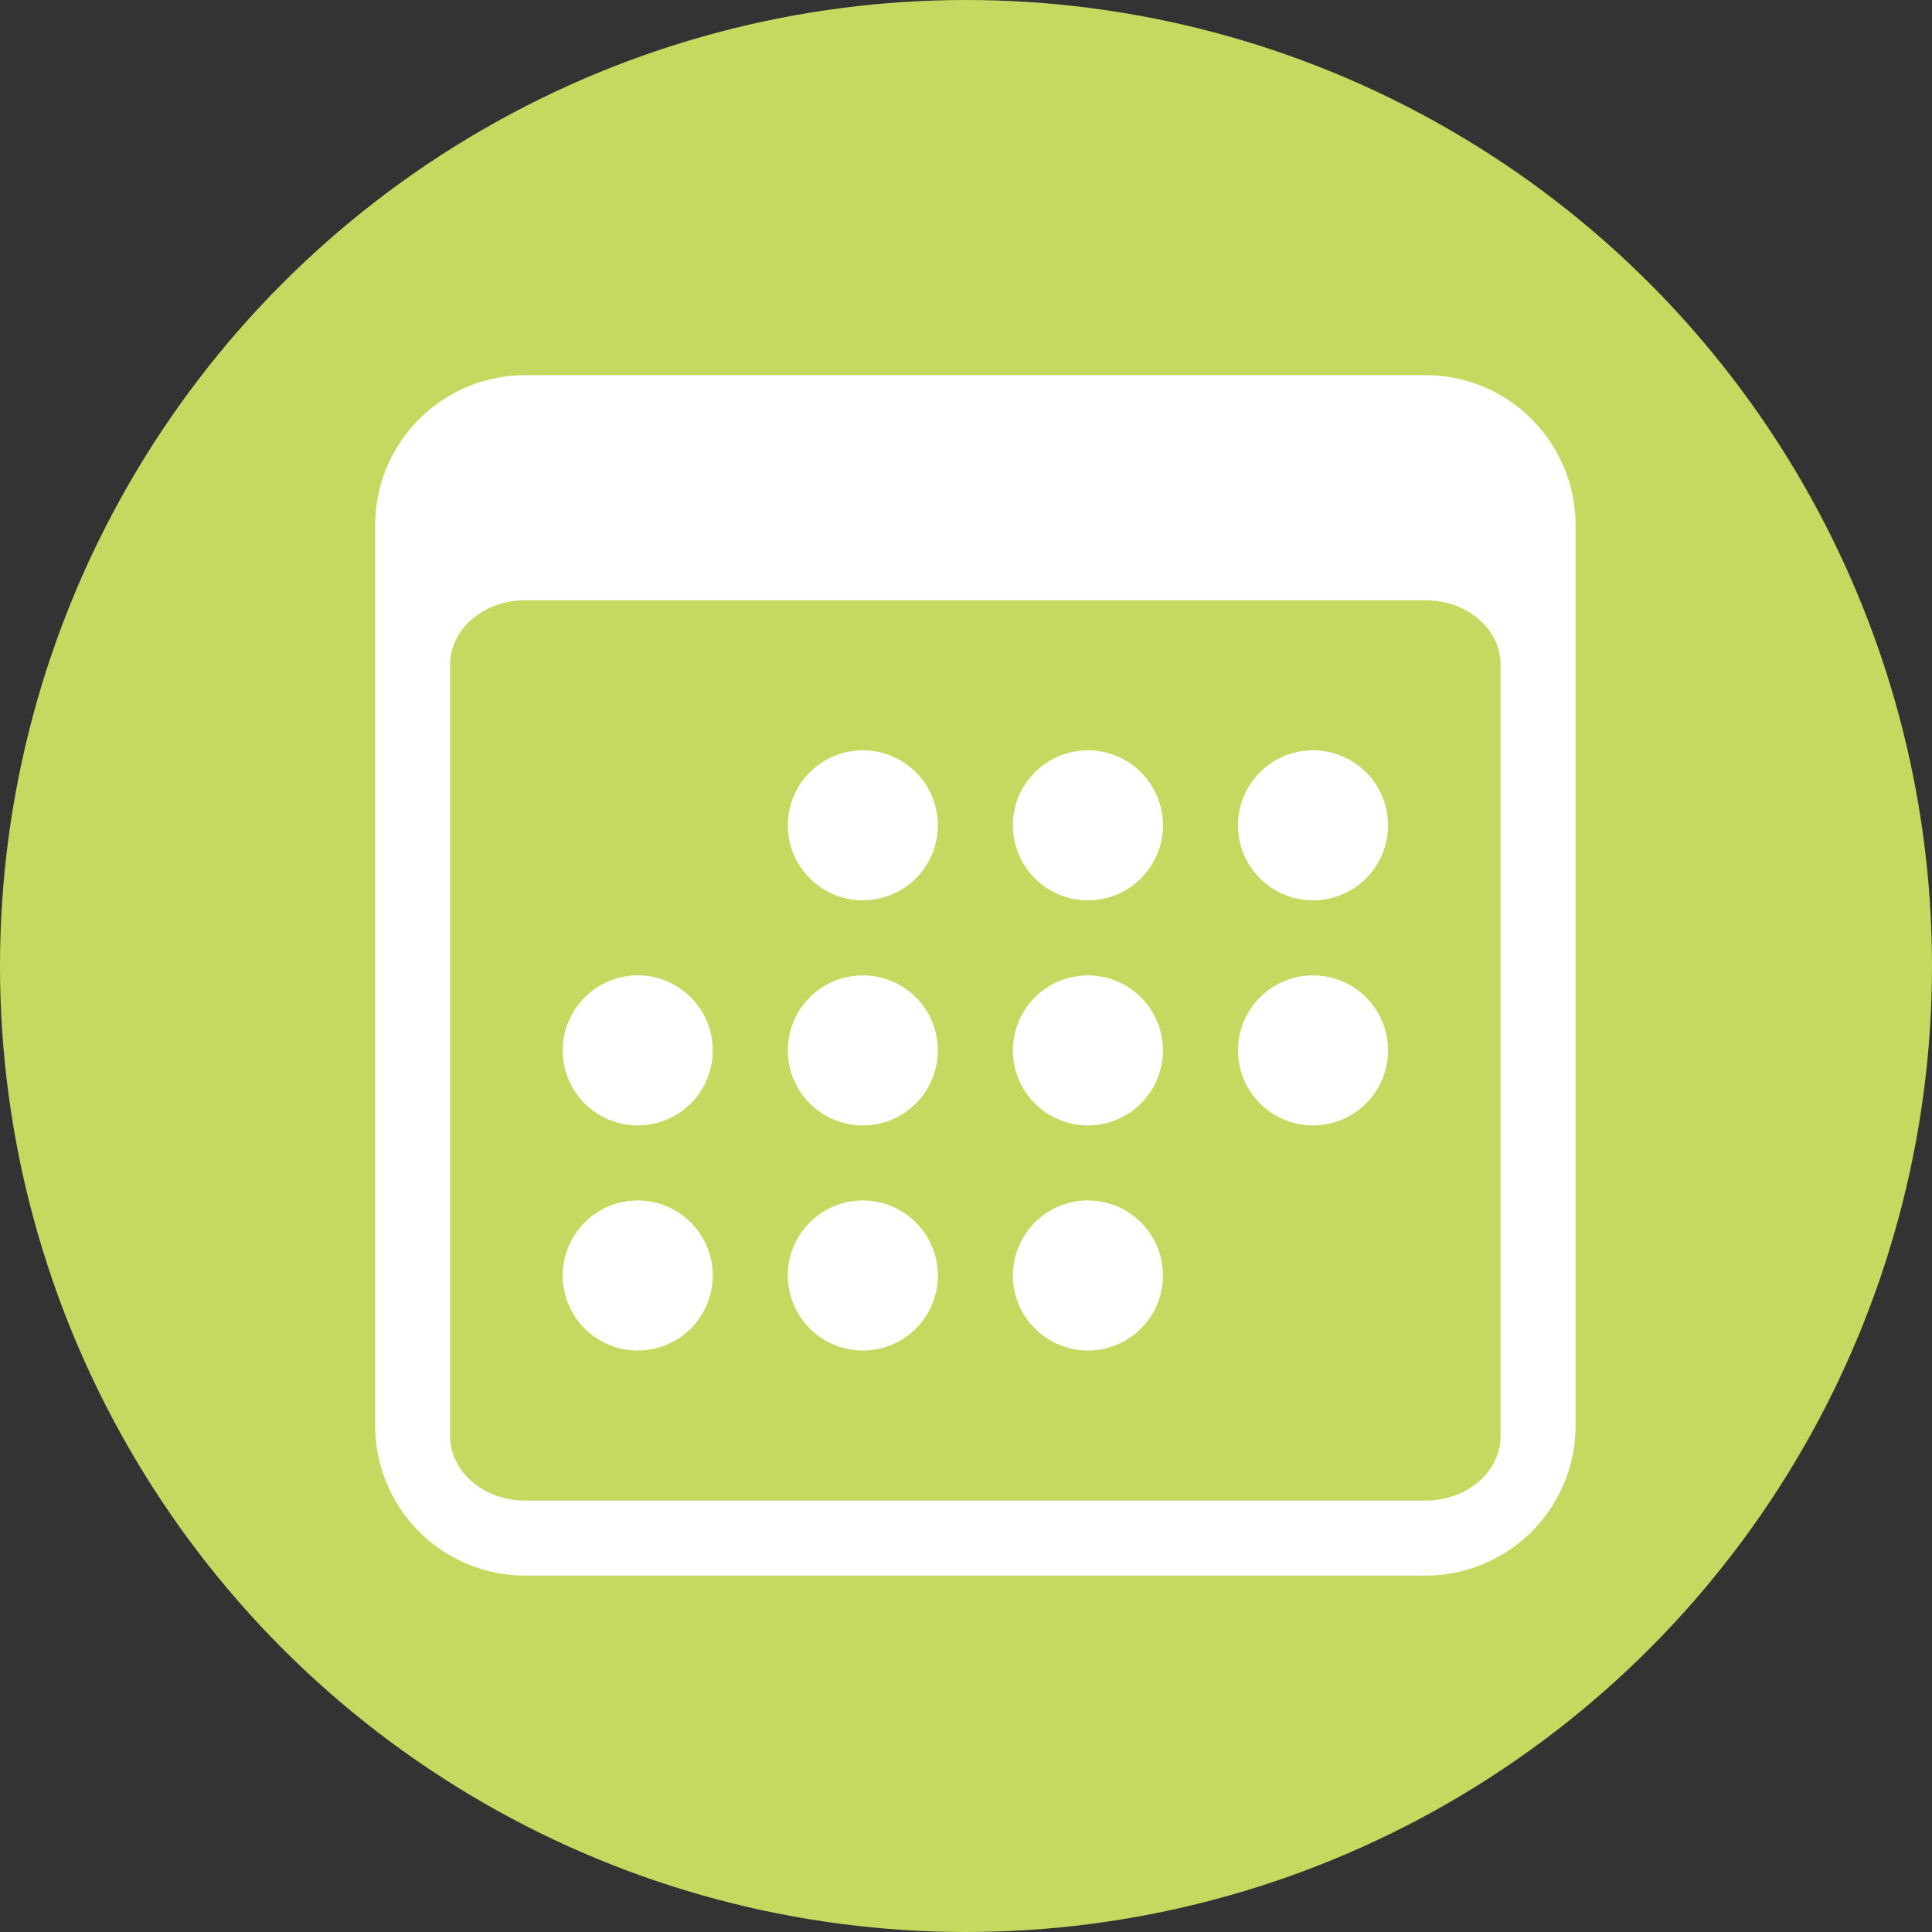 <svg width="160" height="160" viewBox="0 0 160 160" fill="none" xmlns="http://www.w3.org/2000/svg">
<rect x="0" y="0" width="160" height="160" fill="#333333" stroke="none"/>
<circle cx="80" cy="80" r="80" fill="#C5D961"/>
<g clip-path="url(#clip0_393_237)">
<path d="M118.058 31.068H43.495C40.199 31.068 37.038 32.377 34.707 34.708C32.377 37.038 31.067 40.199 31.067 43.495L31.067 118.058C31.067 121.354 32.377 124.515 34.707 126.846C37.038 129.176 40.199 130.485 43.495 130.485H118.058C121.354 130.485 124.514 129.176 126.845 126.846C129.176 124.515 130.485 121.354 130.485 118.058V43.495C130.485 40.199 129.176 37.038 126.845 34.708C124.514 32.377 121.354 31.068 118.058 31.068ZM37.281 55.034C37.281 52.095 40.065 49.709 43.495 49.709H118.058C121.488 49.709 124.271 52.095 124.271 55.034V118.947C124.271 121.886 121.488 124.272 118.058 124.272H43.495C40.065 124.272 37.281 121.886 37.281 118.947V55.034Z" fill="white"/>
<path d="M71.456 74.563C73.104 74.563 74.684 73.908 75.849 72.743C77.015 71.578 77.669 69.997 77.669 68.349C77.669 66.701 77.015 65.121 75.849 63.956C74.684 62.79 73.104 62.136 71.456 62.136C69.808 62.136 68.227 62.79 67.062 63.956C65.897 65.121 65.242 66.701 65.242 68.349C65.242 69.997 65.897 71.578 67.062 72.743C68.227 73.908 69.808 74.563 71.456 74.563ZM90.097 74.563C91.744 74.563 93.325 73.908 94.49 72.743C95.655 71.578 96.31 69.997 96.31 68.349C96.31 66.701 95.655 65.121 94.49 63.956C93.325 62.79 91.744 62.136 90.097 62.136C88.448 62.136 86.868 62.79 85.703 63.956C84.537 65.121 83.883 66.701 83.883 68.349C83.883 69.997 84.537 71.578 85.703 72.743C86.868 73.908 88.448 74.563 90.097 74.563ZM108.737 74.563C110.385 74.563 111.966 73.908 113.131 72.743C114.296 71.578 114.951 69.997 114.951 68.349C114.951 66.701 114.296 65.121 113.131 63.956C111.966 62.79 110.385 62.136 108.737 62.136C107.089 62.136 105.509 62.79 104.344 63.956C103.178 65.121 102.524 66.701 102.524 68.349C102.524 69.997 103.178 71.578 104.344 72.743C105.509 73.908 107.089 74.563 108.737 74.563ZM52.815 93.204C54.463 93.204 56.043 92.549 57.209 91.384C58.374 90.219 59.029 88.638 59.029 86.99C59.029 85.342 58.374 83.762 57.209 82.596C56.043 81.431 54.463 80.776 52.815 80.776C51.167 80.776 49.587 81.431 48.421 82.596C47.256 83.762 46.601 85.342 46.601 86.99C46.601 88.638 47.256 90.219 48.421 91.384C49.587 92.549 51.167 93.204 52.815 93.204ZM71.456 93.204C73.104 93.204 74.684 92.549 75.849 91.384C77.015 90.219 77.669 88.638 77.669 86.99C77.669 85.342 77.015 83.762 75.849 82.596C74.684 81.431 73.104 80.776 71.456 80.776C69.808 80.776 68.227 81.431 67.062 82.596C65.897 83.762 65.242 85.342 65.242 86.99C65.242 88.638 65.897 90.219 67.062 91.384C68.227 92.549 69.808 93.204 71.456 93.204ZM90.097 93.204C91.744 93.204 93.325 92.549 94.49 91.384C95.655 90.219 96.31 88.638 96.31 86.99C96.31 85.342 95.655 83.762 94.49 82.596C93.325 81.431 91.744 80.776 90.097 80.776C88.448 80.776 86.868 81.431 85.703 82.596C84.537 83.762 83.883 85.342 83.883 86.99C83.883 88.638 84.537 90.219 85.703 91.384C86.868 92.549 88.448 93.204 90.097 93.204ZM108.737 93.204C110.385 93.204 111.966 92.549 113.131 91.384C114.296 90.219 114.951 88.638 114.951 86.99C114.951 85.342 114.296 83.762 113.131 82.596C111.966 81.431 110.385 80.776 108.737 80.776C107.089 80.776 105.509 81.431 104.344 82.596C103.178 83.762 102.524 85.342 102.524 86.99C102.524 88.638 103.178 90.219 104.344 91.384C105.509 92.549 107.089 93.204 108.737 93.204ZM52.815 111.844C54.463 111.844 56.043 111.19 57.209 110.025C58.374 108.859 59.029 107.279 59.029 105.631C59.029 103.983 58.374 102.402 57.209 101.237C56.043 100.072 54.463 99.417 52.815 99.417C51.167 99.417 49.587 100.072 48.421 101.237C47.256 102.402 46.601 103.983 46.601 105.631C46.601 107.279 47.256 108.859 48.421 110.025C49.587 111.19 51.167 111.844 52.815 111.844ZM71.456 111.844C73.104 111.844 74.684 111.19 75.849 110.025C77.015 108.859 77.669 107.279 77.669 105.631C77.669 103.983 77.015 102.402 75.849 101.237C74.684 100.072 73.104 99.417 71.456 99.417C69.808 99.417 68.227 100.072 67.062 101.237C65.897 102.402 65.242 103.983 65.242 105.631C65.242 107.279 65.897 108.859 67.062 110.025C68.227 111.19 69.808 111.844 71.456 111.844ZM90.097 111.844C91.744 111.844 93.325 111.19 94.49 110.025C95.655 108.859 96.31 107.279 96.31 105.631C96.31 103.983 95.655 102.402 94.49 101.237C93.325 100.072 91.744 99.417 90.097 99.417C88.448 99.417 86.868 100.072 85.703 101.237C84.537 102.402 83.883 103.983 83.883 105.631C83.883 107.279 84.537 108.859 85.703 110.025C86.868 111.19 88.448 111.844 90.097 111.844Z" fill="white"/>
</g>
<defs>
<clipPath id="clip0_393_237">
<rect width="99.418" height="99.418" fill="white" transform="translate(31.067 31.068)"/>
</clipPath>
</defs>
</svg>
